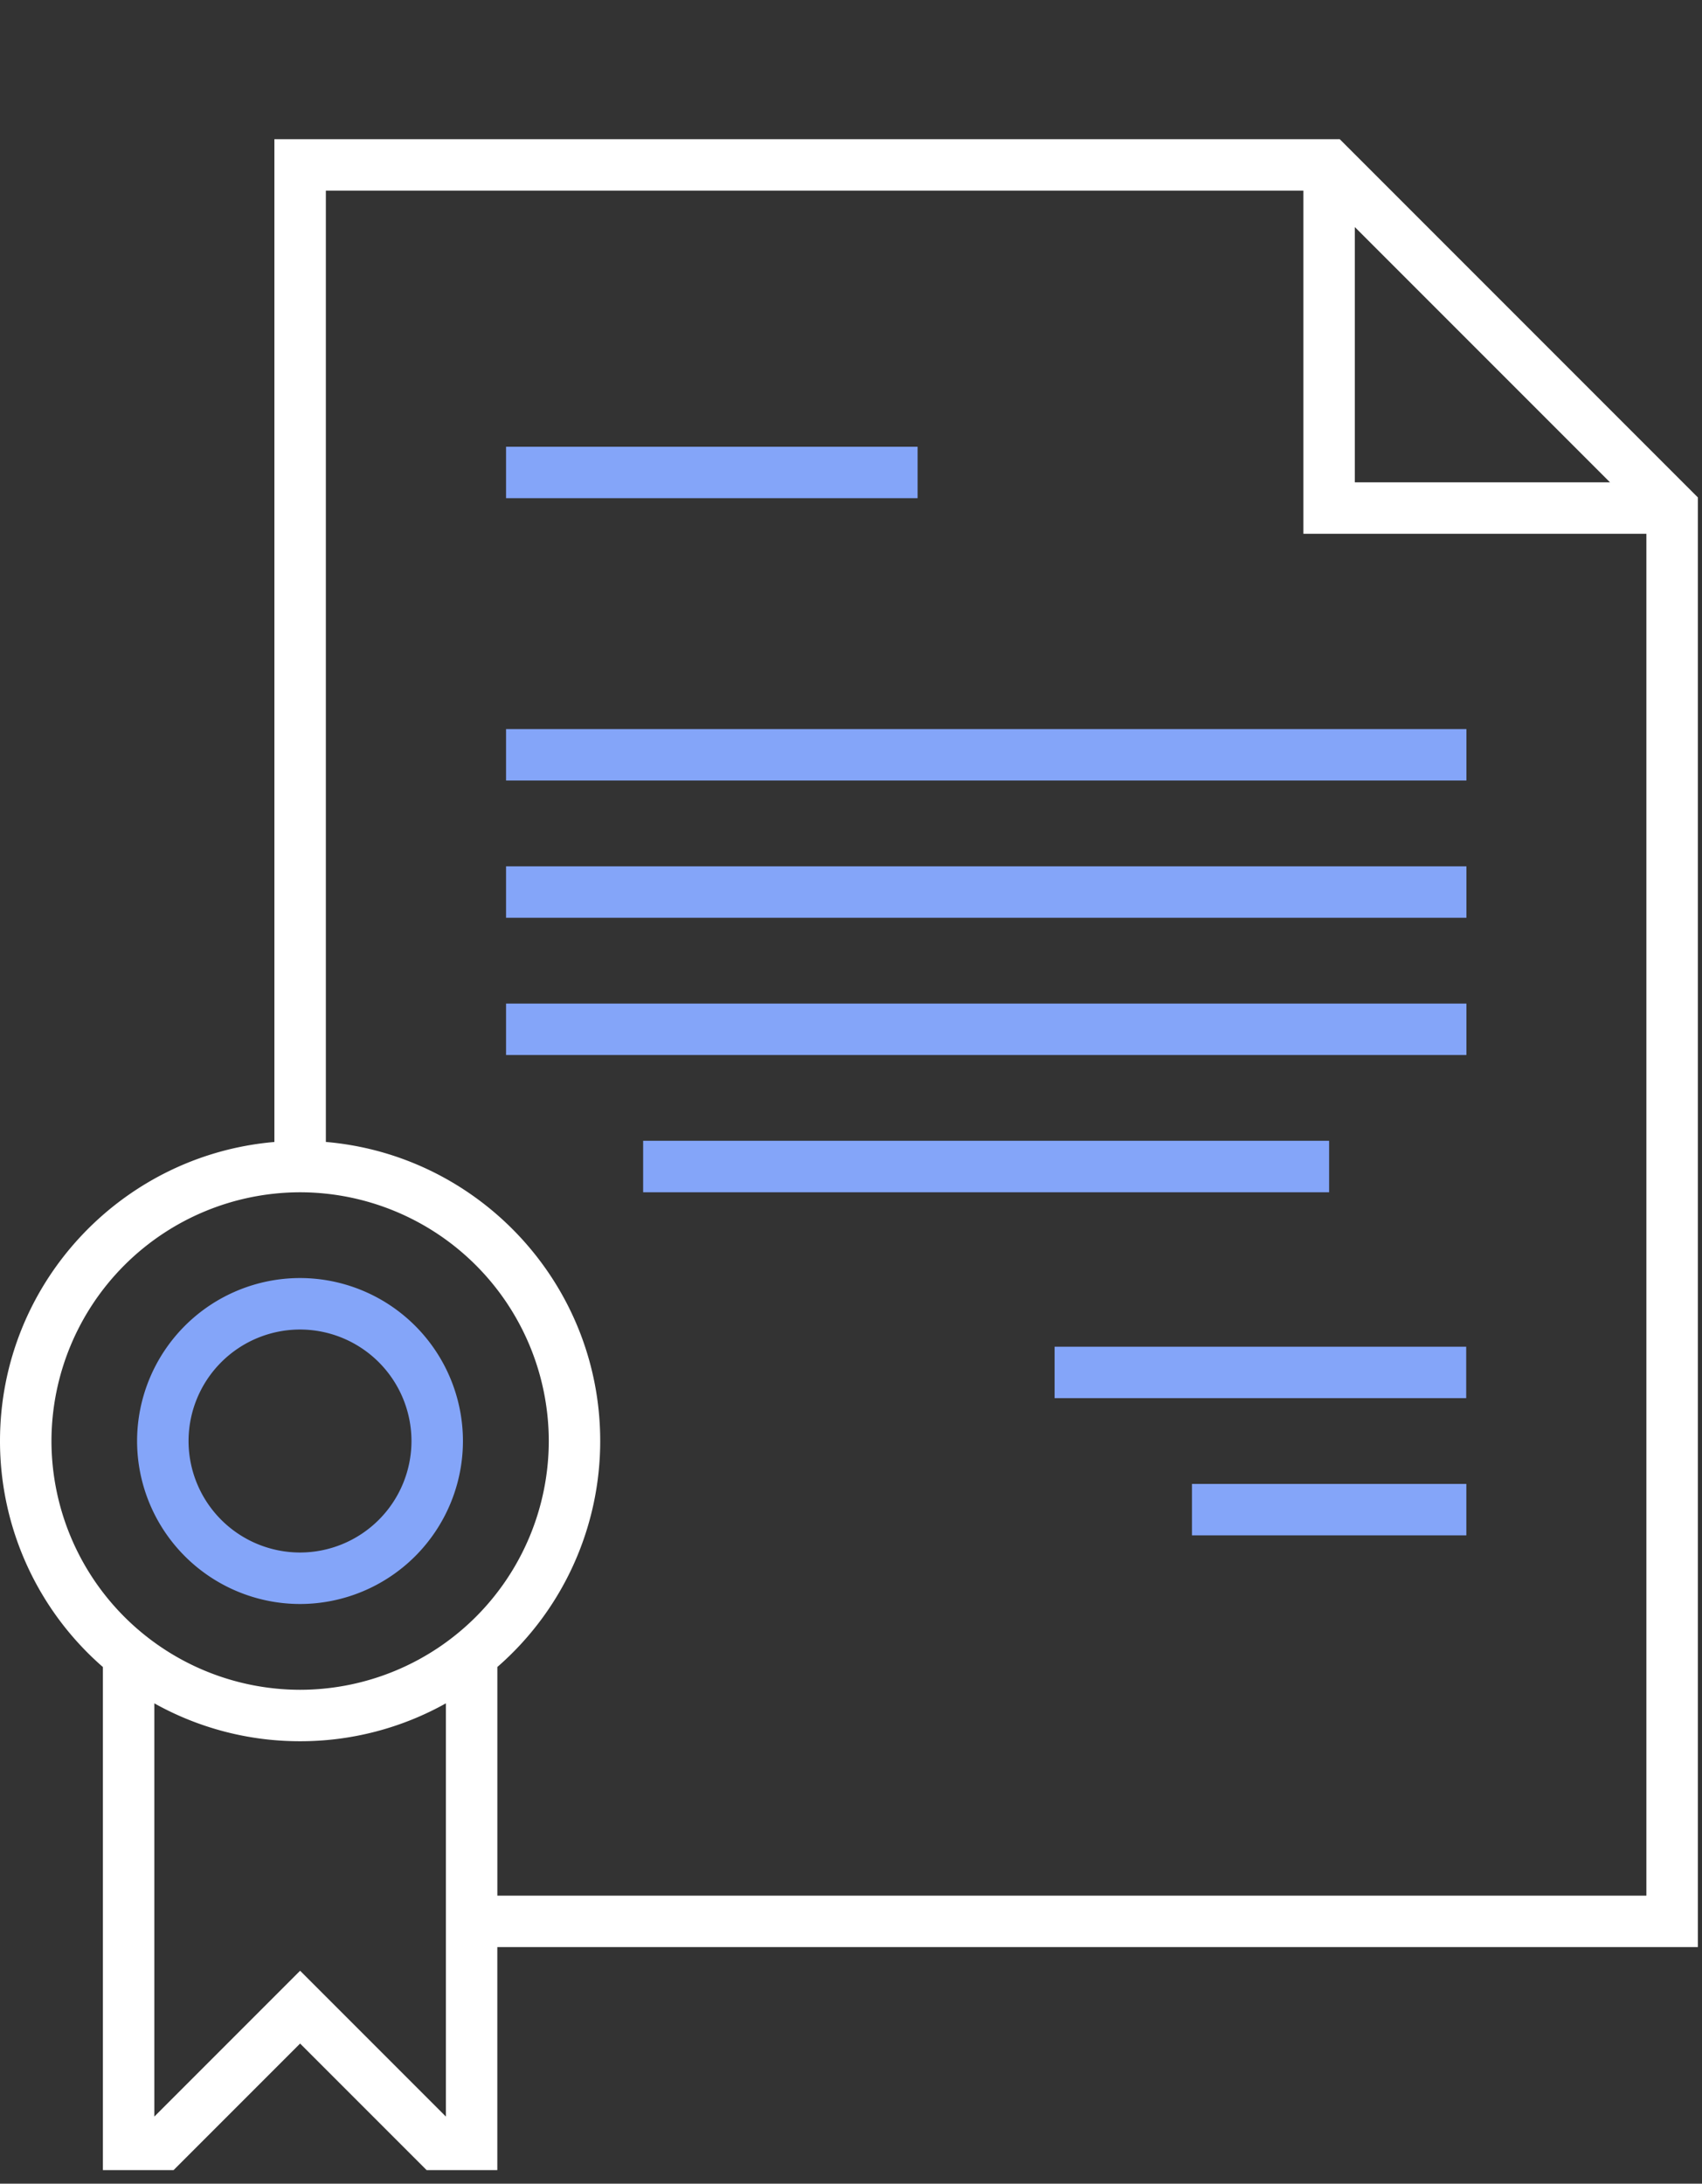 <svg xmlns="http://www.w3.org/2000/svg" width="46" height="59" fill="none"><rect width="100%" height="100%" fill="#333333" stroke="none"/><path d="M36.21 3.761H7.416v27.094C3.268 31.21 0 34.696 0 38.935a8.093 8.093 0 002.781 6.106v13.593h1.91l3.42-3.42 3.42 3.42h1.91v-6.026h32.447V13.44L36.21 3.761zm.407 2.374l6.897 6.897h-6.897V6.135zM12.051 57.187l-3.94-3.94-3.94 3.94V46.022a8.06 8.06 0 003.94 1.024 8.06 8.06 0 003.94-1.024v11.165zm-3.94-11.531a6.729 6.729 0 01-6.72-6.721 6.729 6.729 0 016.72-6.721 6.729 6.729 0 016.721 6.72 6.729 6.729 0 01-6.72 6.722zm36.386 5.562H13.442V45.04a8.093 8.093 0 002.78-6.106c0-4.239-3.267-7.726-7.415-8.08V5.152h26.42v9.27h9.27v36.796z" fill="#fff"></path><path d="M13.677 12.07H24.8v1.39H13.677v-1.39zm0 7.629h25.956v1.39H13.677V19.7zm0 7.416h25.956v1.39H13.677v-1.39zm3.705 3.708h18.54v1.39h-18.54v-1.39zm-3.705-7.416h25.956v1.39H13.677v-1.39zm14.826 12.979h11.124v1.39H28.503v-1.39zm3.712 3.707h7.416v1.391h-7.416v-1.39zM8.108 34.531a4.408 4.408 0 00-4.403 4.404 4.408 4.408 0 004.403 4.403 4.408 4.408 0 004.404-4.403 4.408 4.408 0 00-4.404-4.404zm0 7.416a3.016 3.016 0 01-3.012-3.012 3.016 3.016 0 013.012-3.013 3.016 3.016 0 013.013 3.013 3.016 3.016 0 01-3.013 3.012z" fill="#84A5F9"></path></svg>